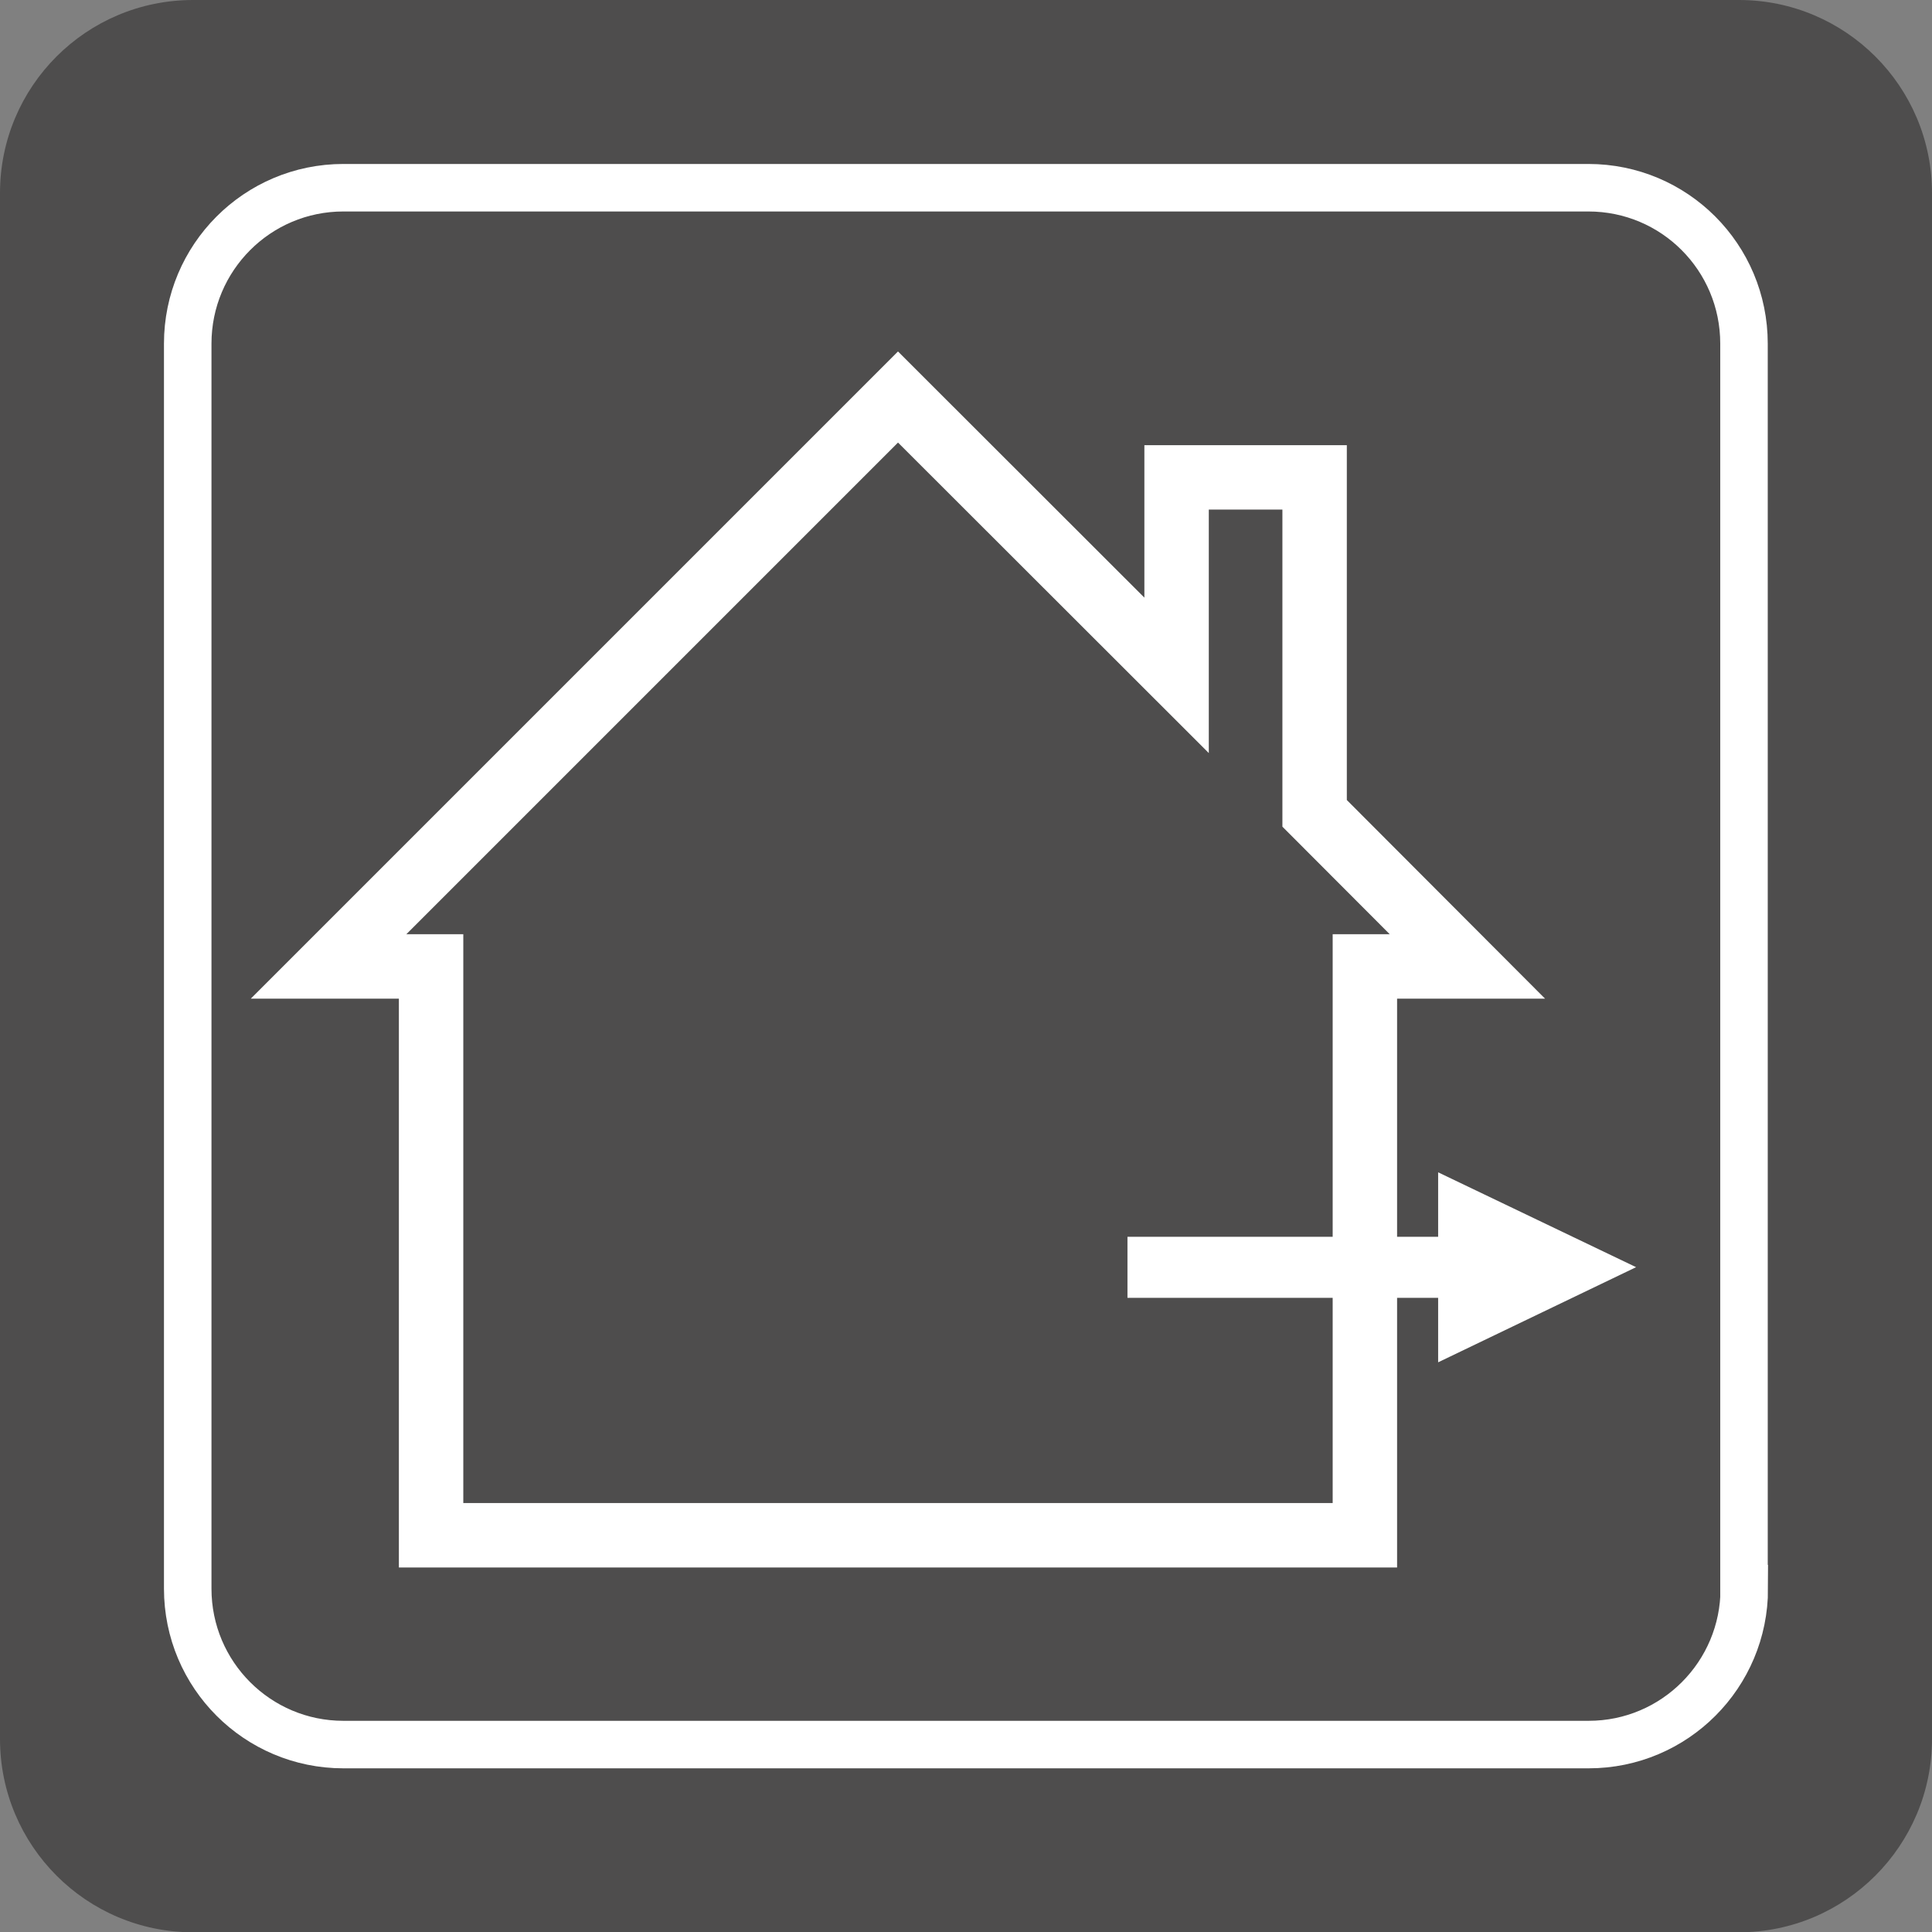 <svg width="61" height="61" viewBox="0 0 61 61" fill="none" xmlns="http://www.w3.org/2000/svg">
<rect x="0" y="0" width="61" height="61" fill="#808080" stroke="none"/>
<g clip-path="url(#clip0_5_10907)">
<path d="M61 54.903C61 58.274 58.265 61.009 54.903 61.009H6.097C2.726 61.009 0 58.274 0 54.903V6.097C0 2.726 2.726 0 6.097 0H54.903C58.265 0 61 2.726 61 6.097V54.903Z" fill="#4E4D4D"/>
<path d="M55.073 50.15C55.073 52.867 52.876 55.064 50.159 55.064H10.841C8.133 55.064 5.927 52.867 5.927 50.15V10.85C5.927 8.133 8.124 5.936 10.841 5.936H50.15C52.867 5.936 55.064 8.133 55.064 10.85V50.15H55.073Z" fill="#4E4D4D"/>
<path d="M55.073 50.159C55.073 52.876 52.876 55.082 50.159 55.082H10.841C8.133 55.082 5.927 52.885 5.927 50.159V10.85C5.927 8.133 8.124 5.927 10.841 5.927H50.15C52.867 5.927 55.064 8.124 55.064 10.85V50.159H55.073Z" stroke="white" stroke-width="1.5" stroke-miterlimit="10"/>
<path d="M28.353 12.535L37.149 21.323V15.073H41.507V25.68L46.331 30.514H43.094V48.474H13.611V30.514H10.374L28.353 12.535Z" stroke="white" stroke-width="2.034" stroke-miterlimit="22.926"/>
<path fill-rule="evenodd" clip-rule="evenodd" d="M51.657 40.009L45.407 37.014V39.05H35.598V40.978H45.407V43.013L51.657 40.009Z" fill="white"/>
</g>
<defs>
<clipPath id="clip0_5_10907">
<rect width="61" height="61" fill="white"/>
</clipPath>
</defs>
</svg>
